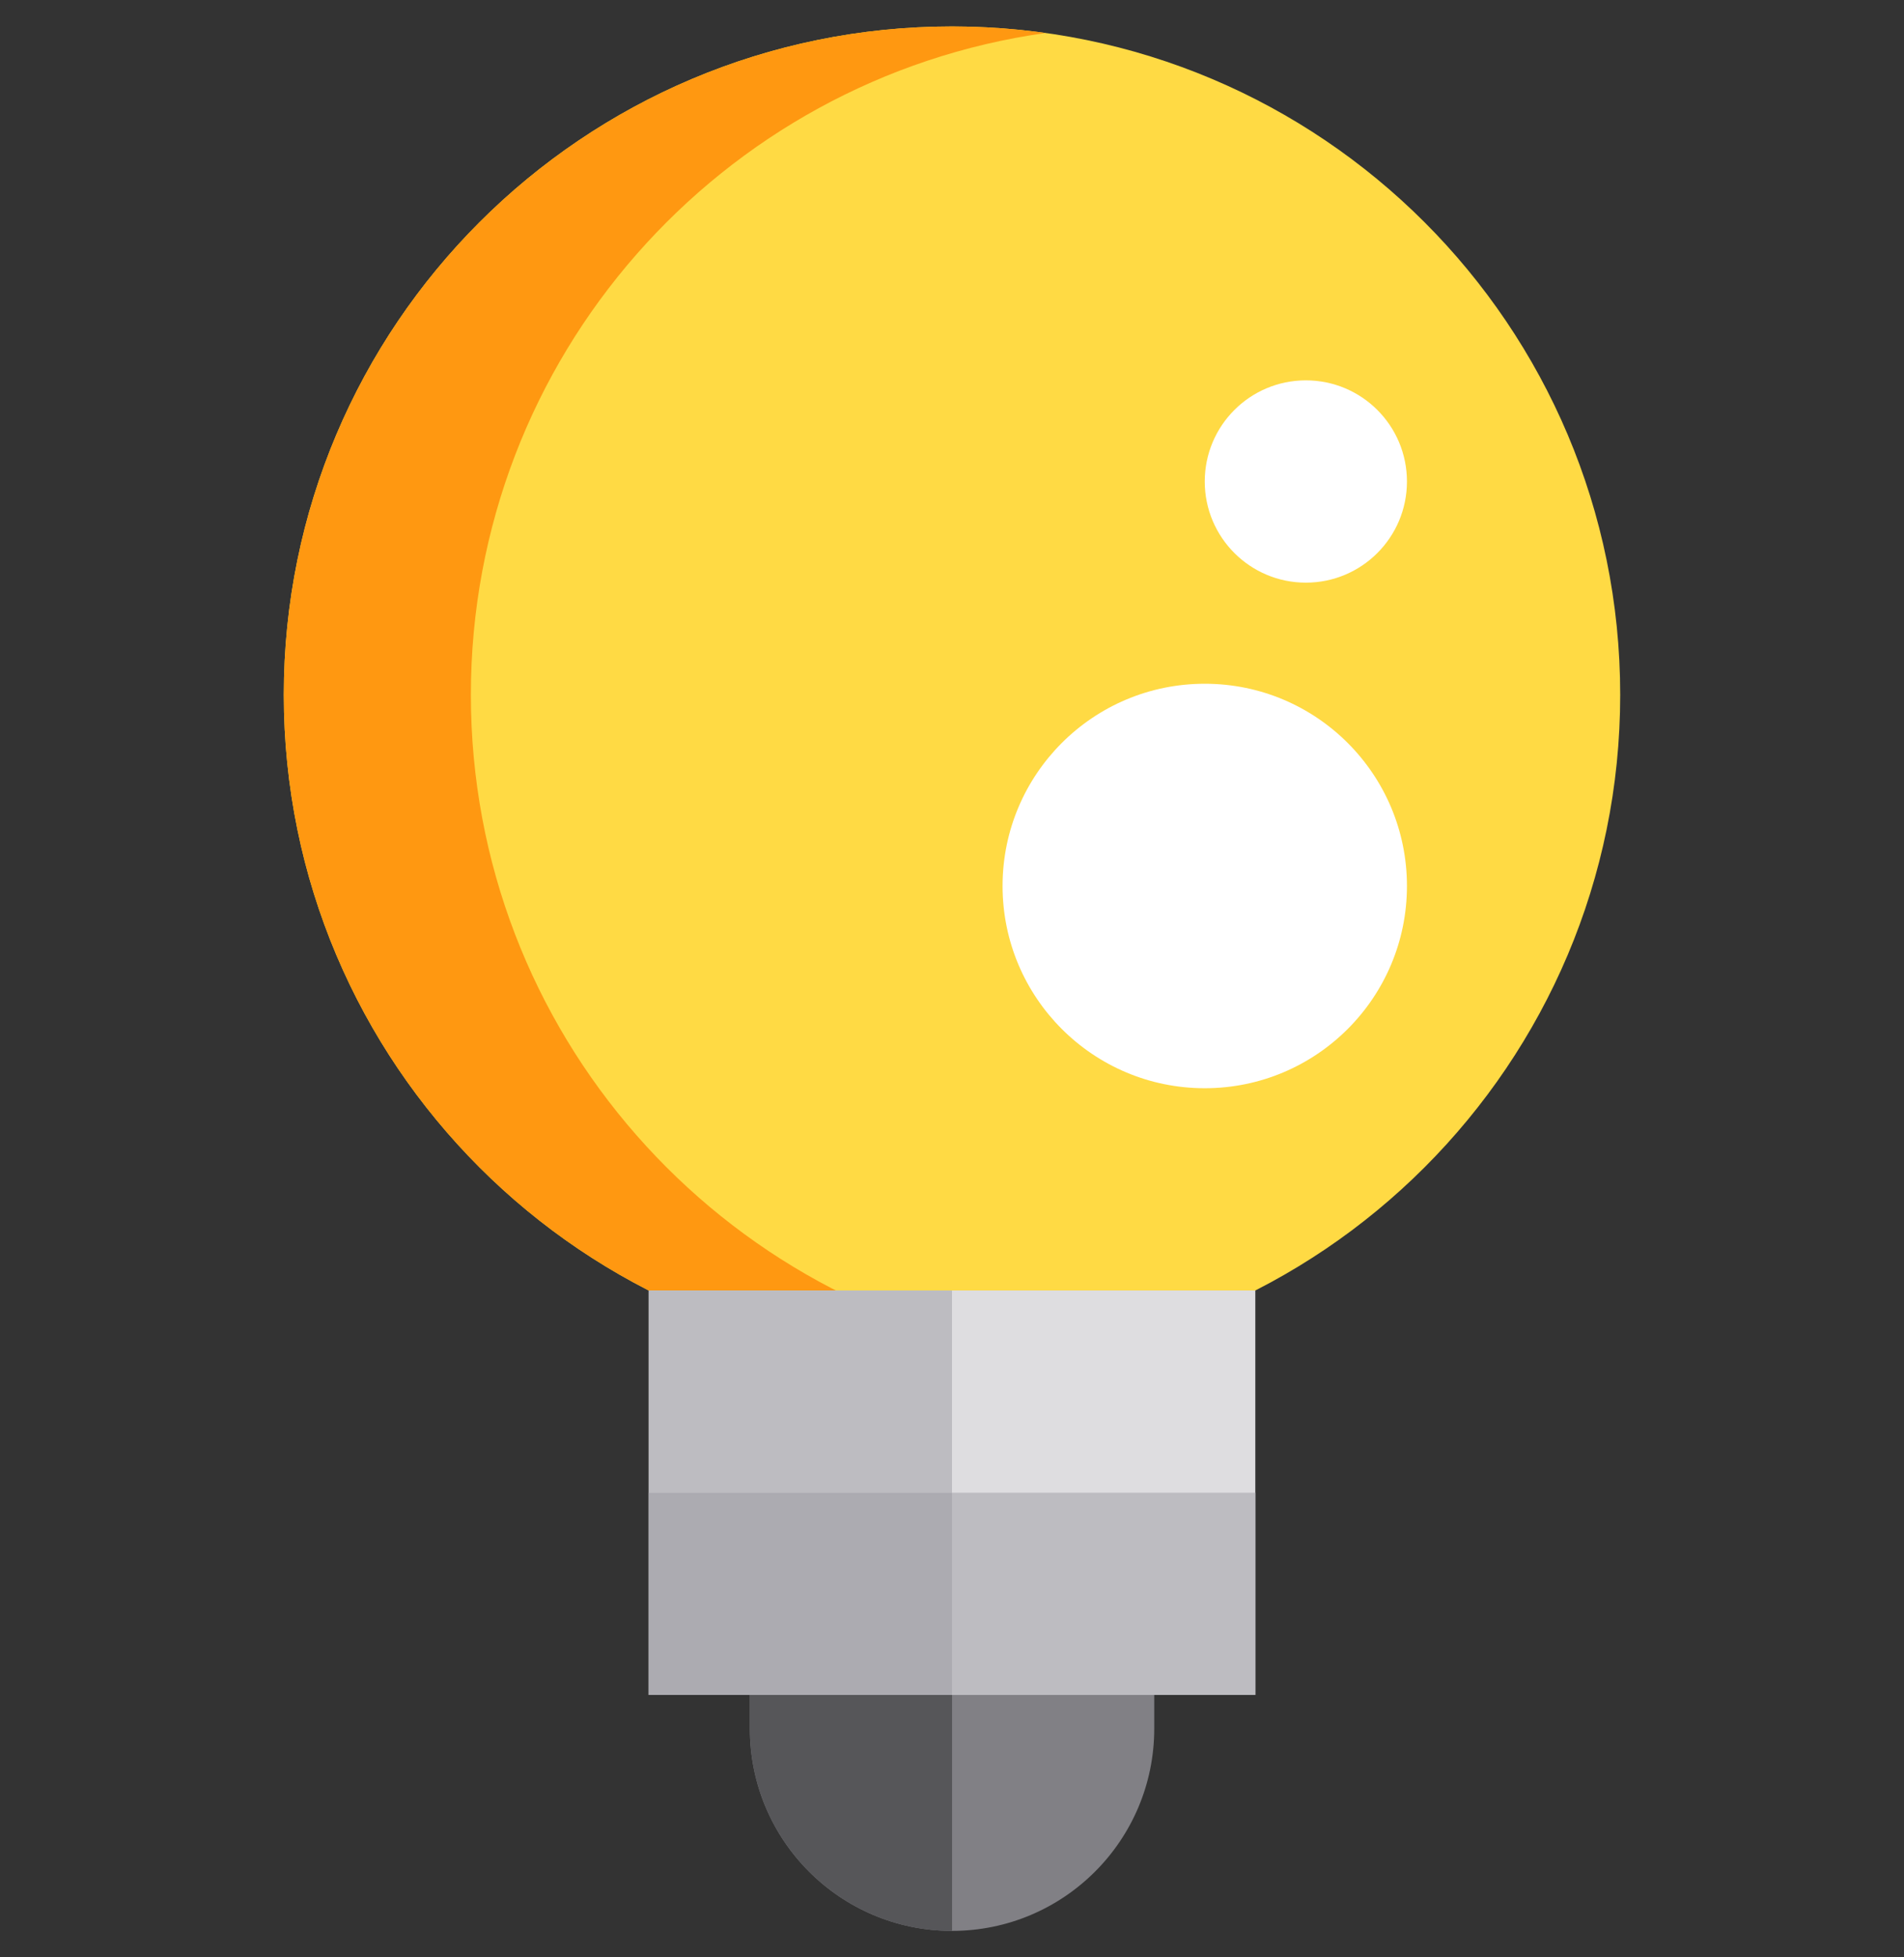 <svg width="36" height="37" viewBox="0 0 36 37" fill="none" xmlns="http://www.w3.org/2000/svg">
<rect x="0" y="0" width="36" height="37" fill="#333333" stroke="none"/>
<g id="light-bulb-creativity-svgrepo-com 1" clip-path="url(#clip0_254_1376)">
<path id="Vector" d="M18 25.768C24.978 25.768 30.634 20.112 30.634 13.134C30.634 6.156 24.978 0.5 18 0.5C11.023 0.5 5.366 6.156 5.366 13.134C5.366 20.112 11.023 25.768 18 25.768Z" fill="#FFDA44"/>
<path id="Vector_2" d="M8.903 13.134C8.903 6.756 13.628 1.484 19.768 0.624C19.19 0.543 18.6 0.5 18 0.5C11.023 0.5 5.366 6.156 5.366 13.134C5.366 20.111 11.023 25.768 18 25.768C18.6 25.768 19.19 25.725 19.768 25.644C13.628 24.784 8.903 19.511 8.903 13.134Z" fill="#FF9811"/>
<g id="Group">
<path id="Vector_3" d="M22.779 20.571C24.89 20.571 26.602 18.859 26.602 16.748C26.602 14.636 24.89 12.925 22.779 12.925C20.668 12.925 18.956 14.636 18.956 16.748C18.956 18.859 20.668 20.571 22.779 20.571Z" fill="white"/>
<path id="Vector_4" d="M24.691 11.014C25.747 11.014 26.602 10.158 26.602 9.102C26.602 8.046 25.747 7.19 24.691 7.19C23.635 7.19 22.779 8.046 22.779 9.102C22.779 10.158 23.635 11.014 24.691 11.014Z" fill="white"/>
</g>
<path id="Vector_5" d="M14.178 30.128V32.677C14.178 34.788 15.889 36.5 18.001 36.5C20.112 36.5 21.824 34.788 21.824 32.677V30.128H14.178Z" fill="#818085"/>
<path id="Vector_6" d="M14.178 30.128V32.677C14.178 34.788 15.889 36.5 18.001 36.5C18.001 34.551 18.001 30.128 18.001 30.128H14.178Z" fill="#565659"/>
<path id="Vector_7" d="M23.735 24.394H12.266V32.039H23.735V24.394Z" fill="#DEDDE0"/>
<g id="Group_2">
<path id="Vector_8" d="M18 24.394H12.266V28.217H18V24.394Z" fill="#BDBCC1"/>
<path id="Vector_9" d="M23.735 28.217H12.266V32.04H23.735V28.217Z" fill="#BDBCC1"/>
</g>
<path id="Vector_10" d="M18 28.217H12.266V32.04H18V28.217Z" fill="#ACABB1"/>
</g>
<defs>
<clipPath id="clip0_254_1376">
<rect width="36" height="36" fill="white" transform="translate(0 0.5)"/>
</clipPath>
</defs>
</svg>
